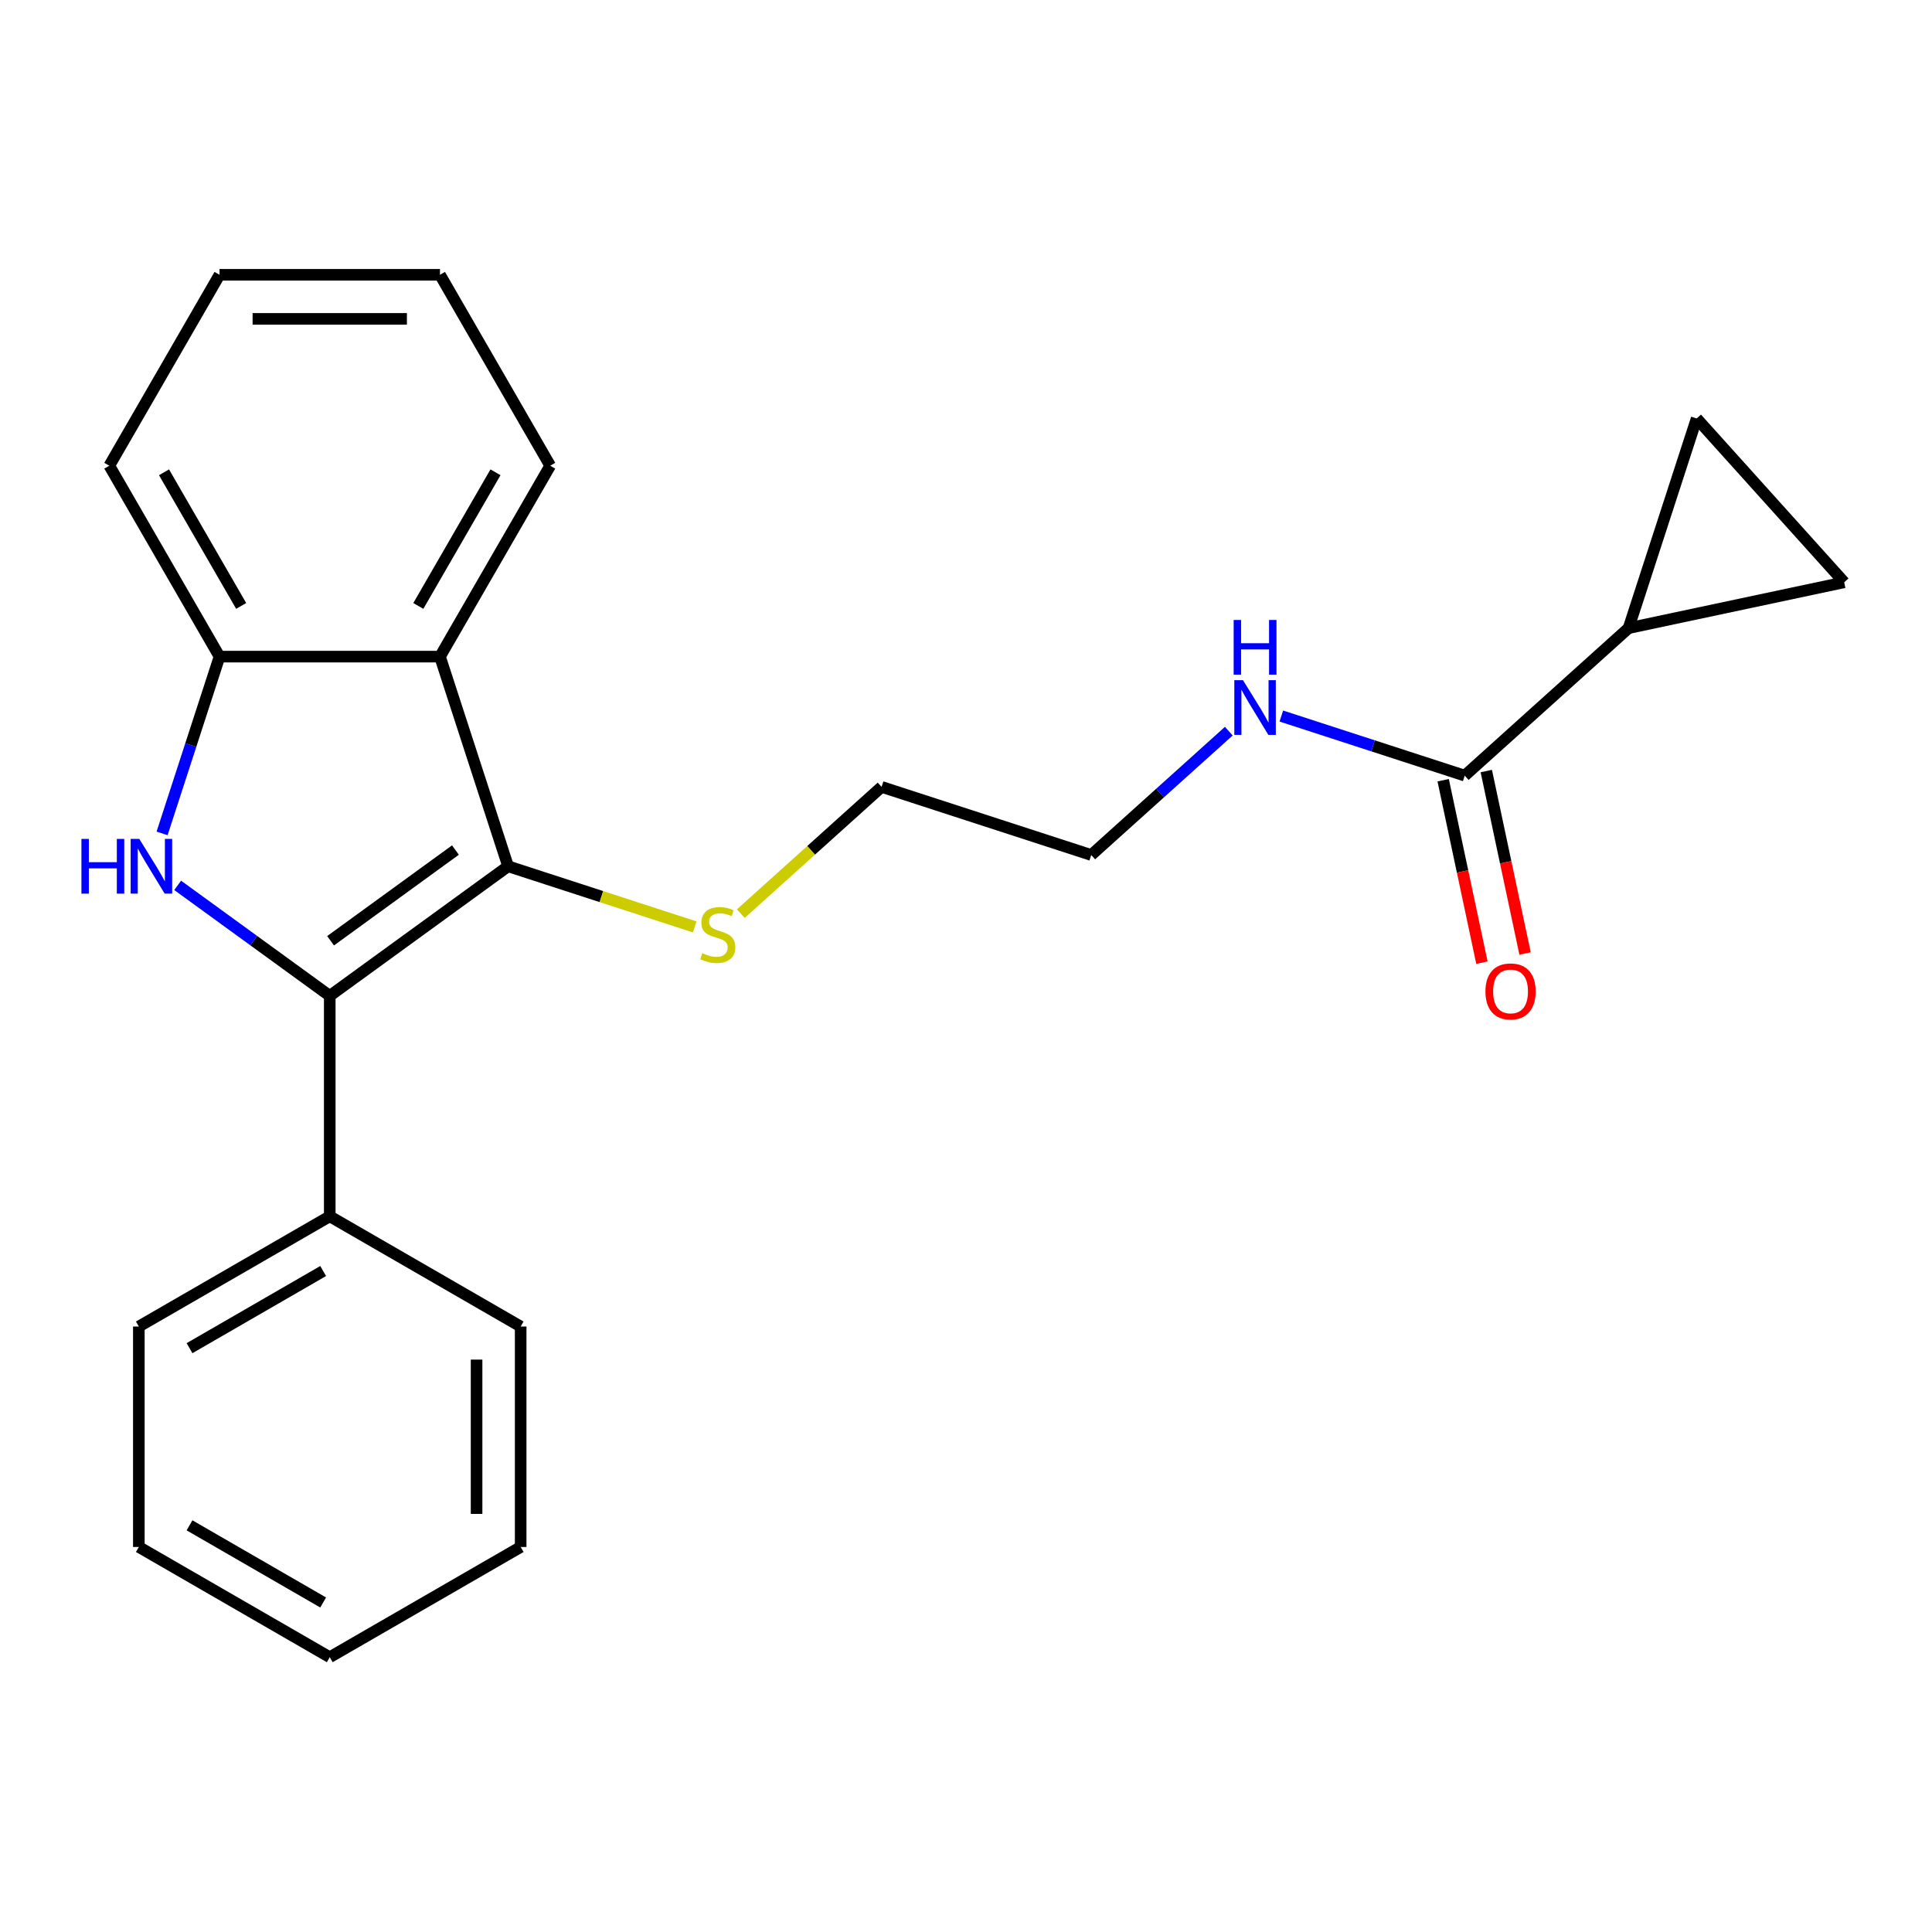 <?xml version='1.0' encoding='iso-8859-1'?>
<svg version='1.1' baseProfile='full'
              xmlns='http://www.w3.org/2000/svg'
                      xmlns:rdkit='http://www.rdkit.org/xml'
                      xmlns:xlink='http://www.w3.org/1999/xlink'
                  xml:space='preserve'
width='1000px' height='1000px' viewBox='0 0 1000 1000'>
<!-- END OF HEADER -->
<rect style='opacity:1.0;fill:#FFFFFF;stroke:none' width='1000' height='1000' x='0' y='0'> </rect>
<path class='bond-0' d='M 170.68,515.455 L 131.32,486.858' style='fill:none;fill-rule:evenodd;stroke:#000000;stroke-width:6px;stroke-linecap:butt;stroke-linejoin:miter;stroke-opacity:1' />
<path class='bond-0' d='M 131.32,486.858 L 91.96,458.262' style='fill:none;fill-rule:evenodd;stroke:#0000FF;stroke-width:6px;stroke-linecap:butt;stroke-linejoin:miter;stroke-opacity:1' />
<path class='bond-1' d='M 170.68,515.455 L 262.991,448.386' style='fill:none;fill-rule:evenodd;stroke:#000000;stroke-width:6px;stroke-linecap:butt;stroke-linejoin:miter;stroke-opacity:1' />
<path class='bond-1' d='M 171.113,486.932 L 235.731,439.984' style='fill:none;fill-rule:evenodd;stroke:#000000;stroke-width:6px;stroke-linecap:butt;stroke-linejoin:miter;stroke-opacity:1' />
<path class='bond-8' d='M 170.68,515.455 L 170.68,629.559' style='fill:none;fill-rule:evenodd;stroke:#000000;stroke-width:6px;stroke-linecap:butt;stroke-linejoin:miter;stroke-opacity:1' />
<path class='bond-3' d='M 83.895,431.374 L 98.762,385.621' style='fill:none;fill-rule:evenodd;stroke:#0000FF;stroke-width:6px;stroke-linecap:butt;stroke-linejoin:miter;stroke-opacity:1' />
<path class='bond-3' d='M 98.762,385.621 L 113.628,339.867' style='fill:none;fill-rule:evenodd;stroke:#000000;stroke-width:6px;stroke-linecap:butt;stroke-linejoin:miter;stroke-opacity:1' />
<path class='bond-2' d='M 262.991,448.386 L 227.731,339.867' style='fill:none;fill-rule:evenodd;stroke:#000000;stroke-width:6px;stroke-linecap:butt;stroke-linejoin:miter;stroke-opacity:1' />
<path class='bond-9' d='M 262.991,448.386 L 311.285,464.078' style='fill:none;fill-rule:evenodd;stroke:#000000;stroke-width:6px;stroke-linecap:butt;stroke-linejoin:miter;stroke-opacity:1' />
<path class='bond-9' d='M 311.285,464.078 L 359.578,479.769' style='fill:none;fill-rule:evenodd;stroke:#CCCC00;stroke-width:6px;stroke-linecap:butt;stroke-linejoin:miter;stroke-opacity:1' />
<path class='bond-12' d='M 227.731,339.867 L 284.783,241.051' style='fill:none;fill-rule:evenodd;stroke:#000000;stroke-width:6px;stroke-linecap:butt;stroke-linejoin:miter;stroke-opacity:1' />
<path class='bond-12' d='M 216.526,313.635 L 256.462,244.463' style='fill:none;fill-rule:evenodd;stroke:#000000;stroke-width:6px;stroke-linecap:butt;stroke-linejoin:miter;stroke-opacity:1' />
<path class='bond-23' d='M 227.731,339.867 L 113.628,339.867' style='fill:none;fill-rule:evenodd;stroke:#000000;stroke-width:6px;stroke-linecap:butt;stroke-linejoin:miter;stroke-opacity:1' />
<path class='bond-13' d='M 113.628,339.867 L 56.576,241.051' style='fill:none;fill-rule:evenodd;stroke:#000000;stroke-width:6px;stroke-linecap:butt;stroke-linejoin:miter;stroke-opacity:1' />
<path class='bond-13' d='M 124.833,313.635 L 84.897,244.463' style='fill:none;fill-rule:evenodd;stroke:#000000;stroke-width:6px;stroke-linecap:butt;stroke-linejoin:miter;stroke-opacity:1' />
<path class='bond-4' d='M 842.935,325.116 L 758.14,401.466' style='fill:none;fill-rule:evenodd;stroke:#000000;stroke-width:6px;stroke-linecap:butt;stroke-linejoin:miter;stroke-opacity:1' />
<path class='bond-6' d='M 842.935,325.116 L 878.195,216.597' style='fill:none;fill-rule:evenodd;stroke:#000000;stroke-width:6px;stroke-linecap:butt;stroke-linejoin:miter;stroke-opacity:1' />
<path class='bond-7' d='M 842.935,325.116 L 954.545,301.392' style='fill:none;fill-rule:evenodd;stroke:#000000;stroke-width:6px;stroke-linecap:butt;stroke-linejoin:miter;stroke-opacity:1' />
<path class='bond-5' d='M 758.14,401.466 L 710.676,386.044' style='fill:none;fill-rule:evenodd;stroke:#000000;stroke-width:6px;stroke-linecap:butt;stroke-linejoin:miter;stroke-opacity:1' />
<path class='bond-5' d='M 710.676,386.044 L 663.213,370.622' style='fill:none;fill-rule:evenodd;stroke:#0000FF;stroke-width:6px;stroke-linecap:butt;stroke-linejoin:miter;stroke-opacity:1' />
<path class='bond-10' d='M 746.979,403.838 L 757.015,451.057' style='fill:none;fill-rule:evenodd;stroke:#000000;stroke-width:6px;stroke-linecap:butt;stroke-linejoin:miter;stroke-opacity:1' />
<path class='bond-10' d='M 757.015,451.057 L 767.052,498.276' style='fill:none;fill-rule:evenodd;stroke:#FF0000;stroke-width:6px;stroke-linecap:butt;stroke-linejoin:miter;stroke-opacity:1' />
<path class='bond-10' d='M 769.301,399.094 L 779.337,446.312' style='fill:none;fill-rule:evenodd;stroke:#000000;stroke-width:6px;stroke-linecap:butt;stroke-linejoin:miter;stroke-opacity:1' />
<path class='bond-10' d='M 779.337,446.312 L 789.374,493.531' style='fill:none;fill-rule:evenodd;stroke:#FF0000;stroke-width:6px;stroke-linecap:butt;stroke-linejoin:miter;stroke-opacity:1' />
<path class='bond-26' d='M 878.195,216.597 L 954.545,301.392' style='fill:none;fill-rule:evenodd;stroke:#000000;stroke-width:6px;stroke-linecap:butt;stroke-linejoin:miter;stroke-opacity:1' />
<path class='bond-14' d='M 170.68,629.559 L 71.863,686.61' style='fill:none;fill-rule:evenodd;stroke:#000000;stroke-width:6px;stroke-linecap:butt;stroke-linejoin:miter;stroke-opacity:1' />
<path class='bond-14' d='M 167.267,657.88 L 98.096,697.816' style='fill:none;fill-rule:evenodd;stroke:#000000;stroke-width:6px;stroke-linecap:butt;stroke-linejoin:miter;stroke-opacity:1' />
<path class='bond-15' d='M 170.68,629.559 L 269.496,686.61' style='fill:none;fill-rule:evenodd;stroke:#000000;stroke-width:6px;stroke-linecap:butt;stroke-linejoin:miter;stroke-opacity:1' />
<path class='bond-16' d='M 383.443,472.902 L 419.875,440.099' style='fill:none;fill-rule:evenodd;stroke:#CCCC00;stroke-width:6px;stroke-linecap:butt;stroke-linejoin:miter;stroke-opacity:1' />
<path class='bond-16' d='M 419.875,440.099 L 456.306,407.296' style='fill:none;fill-rule:evenodd;stroke:#000000;stroke-width:6px;stroke-linecap:butt;stroke-linejoin:miter;stroke-opacity:1' />
<path class='bond-11' d='M 636.028,378.445 L 600.427,410.5' style='fill:none;fill-rule:evenodd;stroke:#0000FF;stroke-width:6px;stroke-linecap:butt;stroke-linejoin:miter;stroke-opacity:1' />
<path class='bond-11' d='M 600.427,410.5 L 564.825,442.556' style='fill:none;fill-rule:evenodd;stroke:#000000;stroke-width:6px;stroke-linecap:butt;stroke-linejoin:miter;stroke-opacity:1' />
<path class='bond-18' d='M 284.783,241.051 L 227.731,142.234' style='fill:none;fill-rule:evenodd;stroke:#000000;stroke-width:6px;stroke-linecap:butt;stroke-linejoin:miter;stroke-opacity:1' />
<path class='bond-19' d='M 56.576,241.051 L 113.628,142.234' style='fill:none;fill-rule:evenodd;stroke:#000000;stroke-width:6px;stroke-linecap:butt;stroke-linejoin:miter;stroke-opacity:1' />
<path class='bond-20' d='M 71.863,686.61 L 71.863,800.714' style='fill:none;fill-rule:evenodd;stroke:#000000;stroke-width:6px;stroke-linecap:butt;stroke-linejoin:miter;stroke-opacity:1' />
<path class='bond-21' d='M 269.496,686.61 L 269.496,800.714' style='fill:none;fill-rule:evenodd;stroke:#000000;stroke-width:6px;stroke-linecap:butt;stroke-linejoin:miter;stroke-opacity:1' />
<path class='bond-21' d='M 246.676,703.726 L 246.676,783.599' style='fill:none;fill-rule:evenodd;stroke:#000000;stroke-width:6px;stroke-linecap:butt;stroke-linejoin:miter;stroke-opacity:1' />
<path class='bond-17' d='M 456.306,407.296 L 564.825,442.556' style='fill:none;fill-rule:evenodd;stroke:#000000;stroke-width:6px;stroke-linecap:butt;stroke-linejoin:miter;stroke-opacity:1' />
<path class='bond-25' d='M 227.731,142.234 L 113.628,142.234' style='fill:none;fill-rule:evenodd;stroke:#000000;stroke-width:6px;stroke-linecap:butt;stroke-linejoin:miter;stroke-opacity:1' />
<path class='bond-25' d='M 210.616,165.055 L 130.743,165.055' style='fill:none;fill-rule:evenodd;stroke:#000000;stroke-width:6px;stroke-linecap:butt;stroke-linejoin:miter;stroke-opacity:1' />
<path class='bond-24' d='M 71.863,800.714 L 170.68,857.766' style='fill:none;fill-rule:evenodd;stroke:#000000;stroke-width:6px;stroke-linecap:butt;stroke-linejoin:miter;stroke-opacity:1' />
<path class='bond-24' d='M 98.096,789.509 L 167.267,829.445' style='fill:none;fill-rule:evenodd;stroke:#000000;stroke-width:6px;stroke-linecap:butt;stroke-linejoin:miter;stroke-opacity:1' />
<path class='bond-22' d='M 269.496,800.714 L 170.68,857.766' style='fill:none;fill-rule:evenodd;stroke:#000000;stroke-width:6px;stroke-linecap:butt;stroke-linejoin:miter;stroke-opacity:1' />
<path  class='atom-1' d='M 42.148 434.226
L 45.988 434.226
L 45.988 446.266
L 60.468 446.266
L 60.468 434.226
L 64.308 434.226
L 64.308 462.546
L 60.468 462.546
L 60.468 449.466
L 45.988 449.466
L 45.988 462.546
L 42.148 462.546
L 42.148 434.226
' fill='#0000FF'/>
<path  class='atom-1' d='M 72.108 434.226
L 81.388 449.226
Q 82.308 450.706, 83.788 453.386
Q 85.268 456.066, 85.348 456.226
L 85.348 434.226
L 89.108 434.226
L 89.108 462.546
L 85.228 462.546
L 75.268 446.146
Q 74.108 444.226, 72.868 442.026
Q 71.668 439.826, 71.308 439.146
L 71.308 462.546
L 67.628 462.546
L 67.628 434.226
L 72.108 434.226
' fill='#0000FF'/>
<path  class='atom-10' d='M 363.51 493.366
Q 363.83 493.486, 365.15 494.046
Q 366.47 494.606, 367.91 494.966
Q 369.39 495.286, 370.83 495.286
Q 373.51 495.286, 375.07 494.006
Q 376.63 492.686, 376.63 490.406
Q 376.63 488.846, 375.83 487.886
Q 375.07 486.926, 373.87 486.406
Q 372.67 485.886, 370.67 485.286
Q 368.15 484.526, 366.63 483.806
Q 365.15 483.086, 364.07 481.566
Q 363.03 480.046, 363.03 477.486
Q 363.03 473.926, 365.43 471.726
Q 367.87 469.526, 372.67 469.526
Q 375.95 469.526, 379.67 471.086
L 378.75 474.166
Q 375.35 472.766, 372.79 472.766
Q 370.03 472.766, 368.51 473.926
Q 366.99 475.046, 367.03 477.006
Q 367.03 478.526, 367.79 479.446
Q 368.59 480.366, 369.71 480.886
Q 370.87 481.406, 372.79 482.006
Q 375.35 482.806, 376.87 483.606
Q 378.39 484.406, 379.47 486.046
Q 380.59 487.646, 380.59 490.406
Q 380.59 494.326, 377.95 496.446
Q 375.35 498.526, 370.99 498.526
Q 368.47 498.526, 366.55 497.966
Q 364.67 497.446, 362.43 496.526
L 363.51 493.366
' fill='#CCCC00'/>
<path  class='atom-11' d='M 768.863 513.156
Q 768.863 506.356, 772.223 502.556
Q 775.583 498.756, 781.863 498.756
Q 788.143 498.756, 791.503 502.556
Q 794.863 506.356, 794.863 513.156
Q 794.863 520.036, 791.463 523.956
Q 788.063 527.836, 781.863 527.836
Q 775.623 527.836, 772.223 523.956
Q 768.863 520.076, 768.863 513.156
M 781.863 524.636
Q 786.183 524.636, 788.503 521.756
Q 790.863 518.836, 790.863 513.156
Q 790.863 507.596, 788.503 504.796
Q 786.183 501.956, 781.863 501.956
Q 777.543 501.956, 775.183 504.756
Q 772.863 507.556, 772.863 513.156
Q 772.863 518.876, 775.183 521.756
Q 777.543 524.636, 781.863 524.636
' fill='#FF0000'/>
<path  class='atom-12' d='M 643.361 352.046
L 652.641 367.046
Q 653.561 368.526, 655.041 371.206
Q 656.521 373.886, 656.601 374.046
L 656.601 352.046
L 660.361 352.046
L 660.361 380.366
L 656.481 380.366
L 646.521 363.966
Q 645.361 362.046, 644.121 359.846
Q 642.921 357.646, 642.561 356.966
L 642.561 380.366
L 638.881 380.366
L 638.881 352.046
L 643.361 352.046
' fill='#0000FF'/>
<path  class='atom-12' d='M 638.541 320.894
L 642.381 320.894
L 642.381 332.934
L 656.861 332.934
L 656.861 320.894
L 660.701 320.894
L 660.701 349.214
L 656.861 349.214
L 656.861 336.134
L 642.381 336.134
L 642.381 349.214
L 638.541 349.214
L 638.541 320.894
' fill='#0000FF'/>
</svg>
